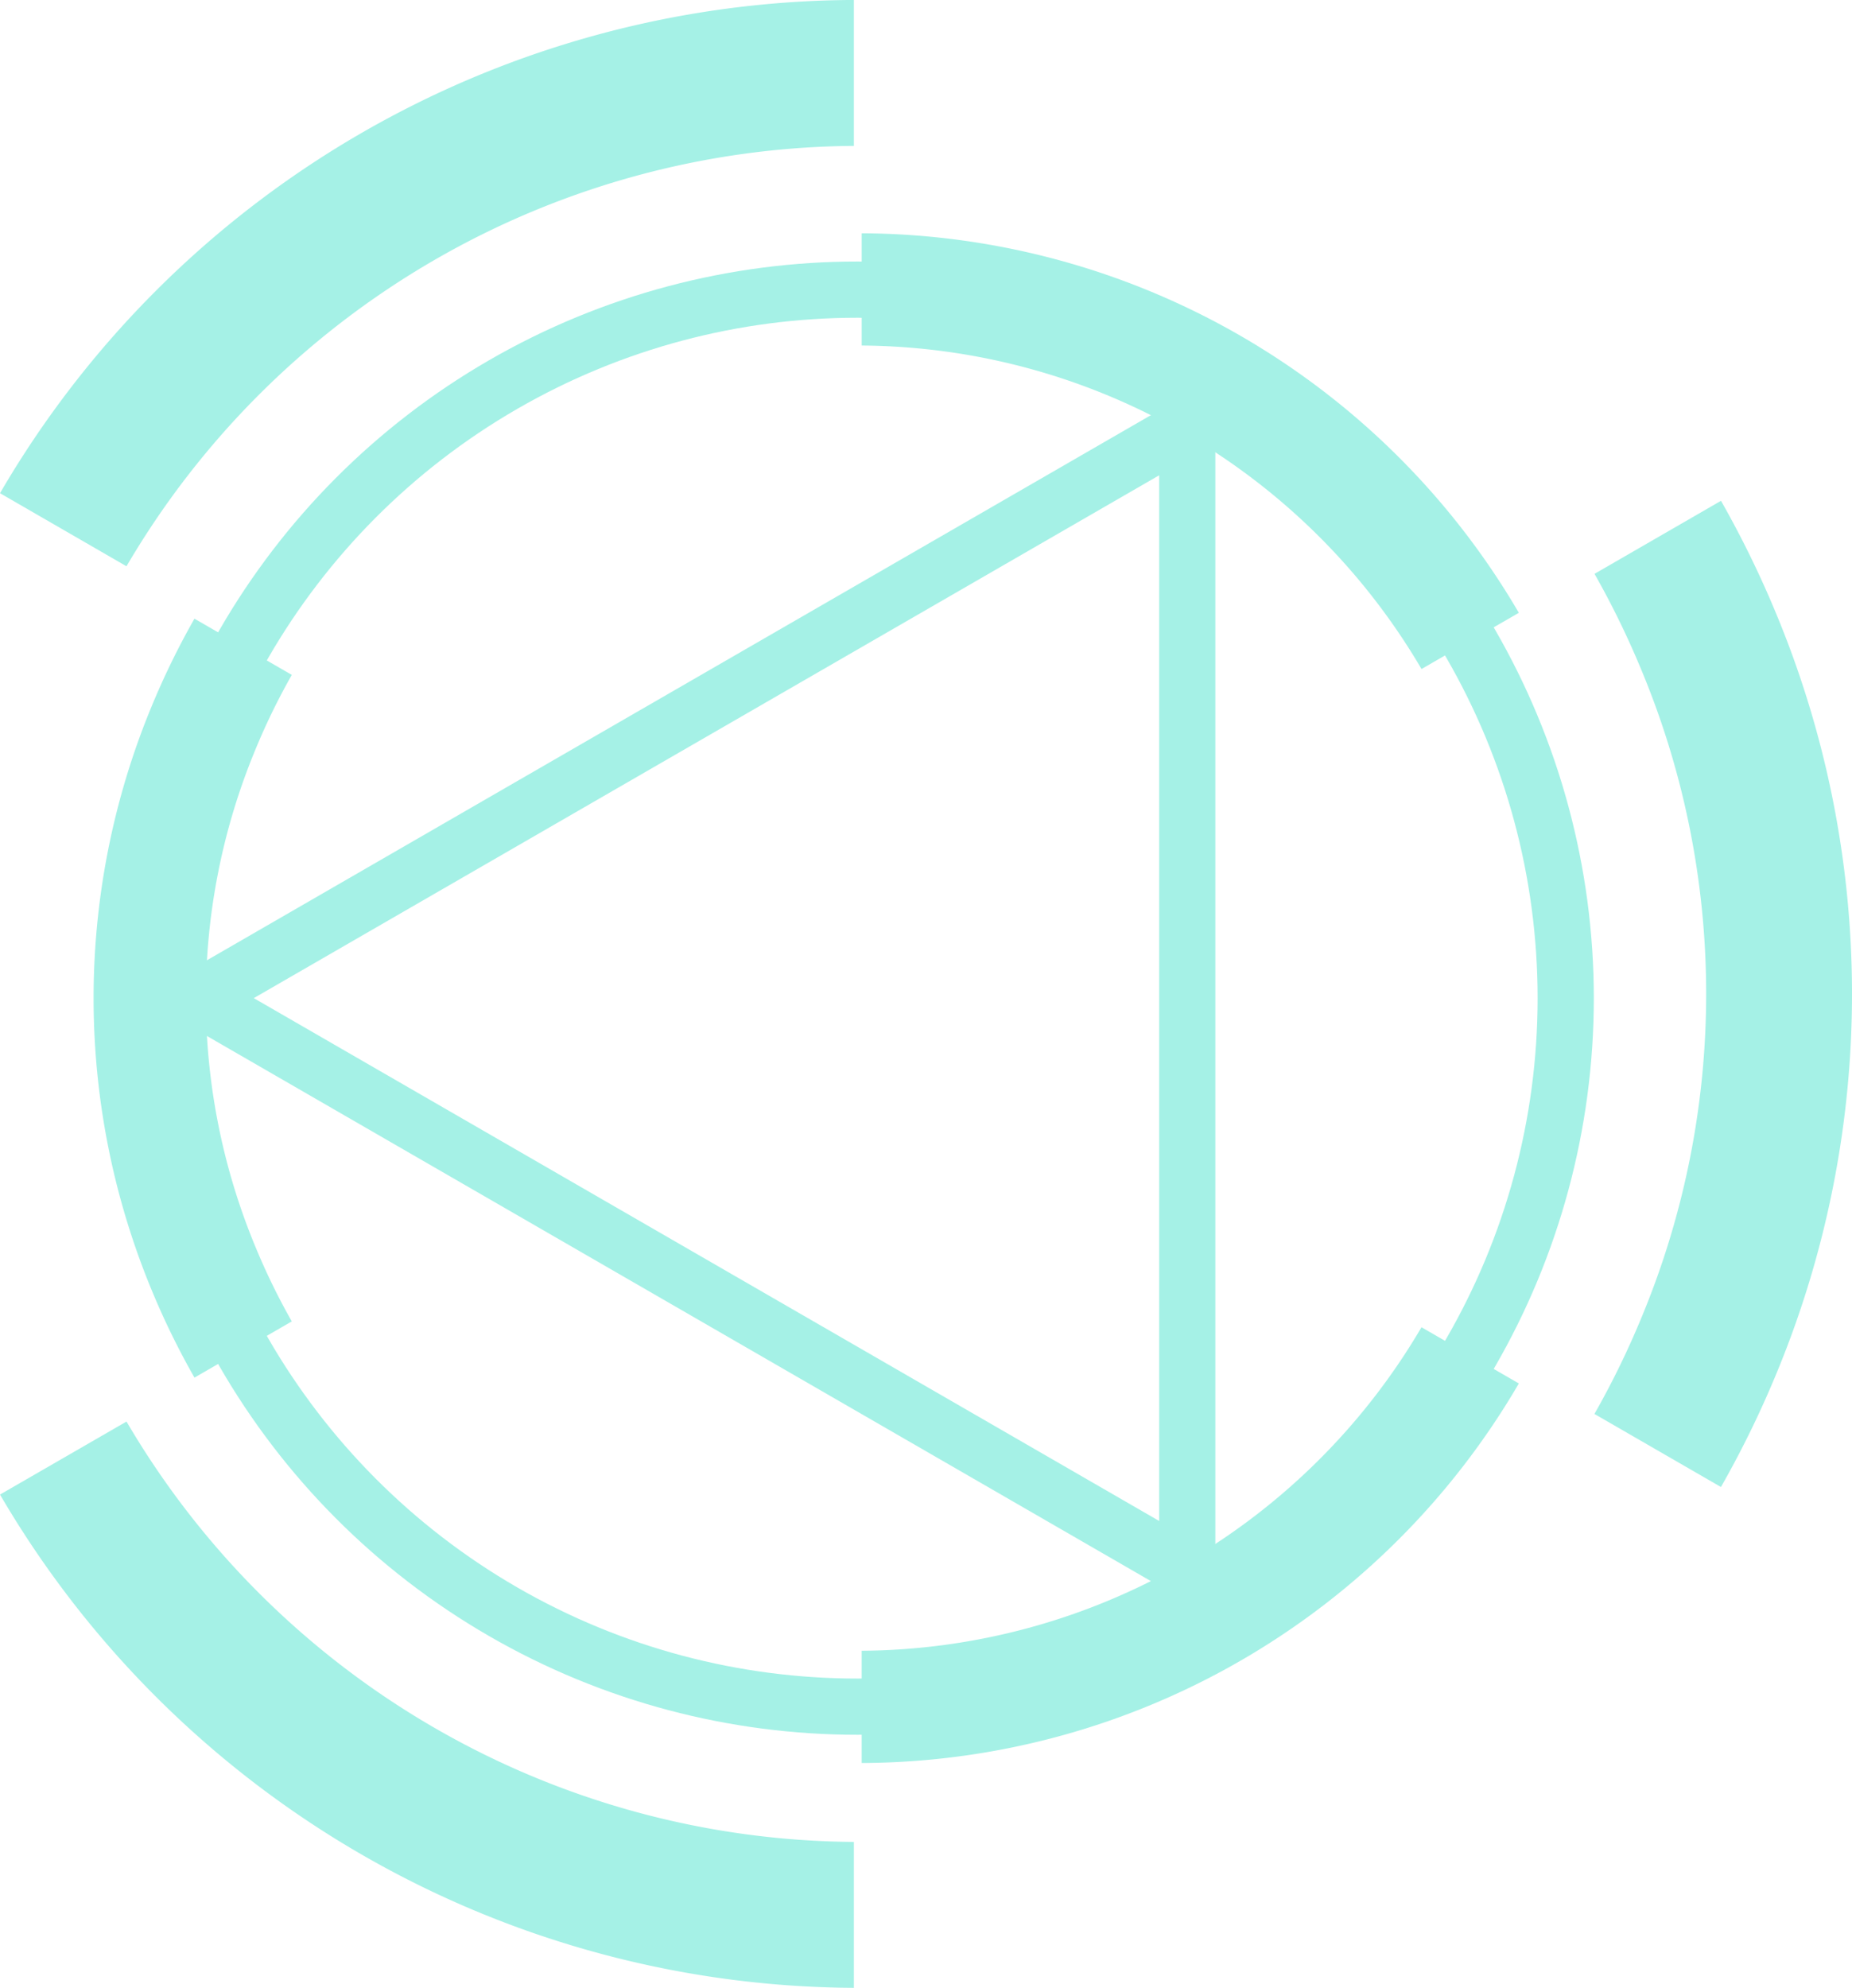 <svg xmlns="http://www.w3.org/2000/svg" viewBox="0 0 823.77 883.99"><defs><style>.cls-1{fill:none;stroke:#a5f1e6;stroke-miterlimit:10;stroke-width:25px;}.cls-2{fill:#a5f1e6;}</style></defs><g id="Layer_2" data-name="Layer 2"><g id="Layer_1-2" data-name="Layer 1"><polygon class="cls-1" points="528.09 189.72 87.88 443.87 528.09 698.03 528.09 189.72"/><circle class="cls-1" cx="381.35" cy="443.88" r="315.08"/><path class="cls-2" d="M114.14,555.72a288.18,288.18,0,0,1-.69-222,292.88,292.88,0,0,1,16.35-33.59l-43.31-25a346,346,0,0,0-19.3,39.6A339.11,339.11,0,0,0,68,575,341.74,341.74,0,0,0,86.5,612.63l43.29-25A294.78,294.78,0,0,1,114.14,555.72Z"/><path class="cls-2" d="M383.29,153.66a290.88,290.88,0,0,1,249,143.86l43.29-25A340.44,340.44,0,0,0,383.29,103.74Z"/><path class="cls-2" d="M632.28,590.23a290.88,290.88,0,0,1-249,143.87V784h2A339.81,339.81,0,0,0,675.58,615.23Z"/><path class="cls-2" d="M729.55,296.65a374.48,374.48,0,0,1,.9,288.5,381,381,0,0,1-21.25,43.64l56.28,32.49a446.68,446.68,0,0,0,25.08-51.46A440.67,440.67,0,0,0,789.5,271.6a448.45,448.45,0,0,0-24-48.89l-56.26,32.48A383.73,383.73,0,0,1,729.55,296.65Z"/><path class="cls-2" d="M56.26,251.82A378,378,0,0,1,379.81,64.88V0c-.85,0-1.7,0-2.55,0A441.58,441.58,0,0,0,0,219.33Z"/><path class="cls-2" d="M379.81,819.11A378,378,0,0,1,56.27,632.17L0,664.64A442.46,442.46,0,0,0,379.81,884Z"/></g></g></svg>